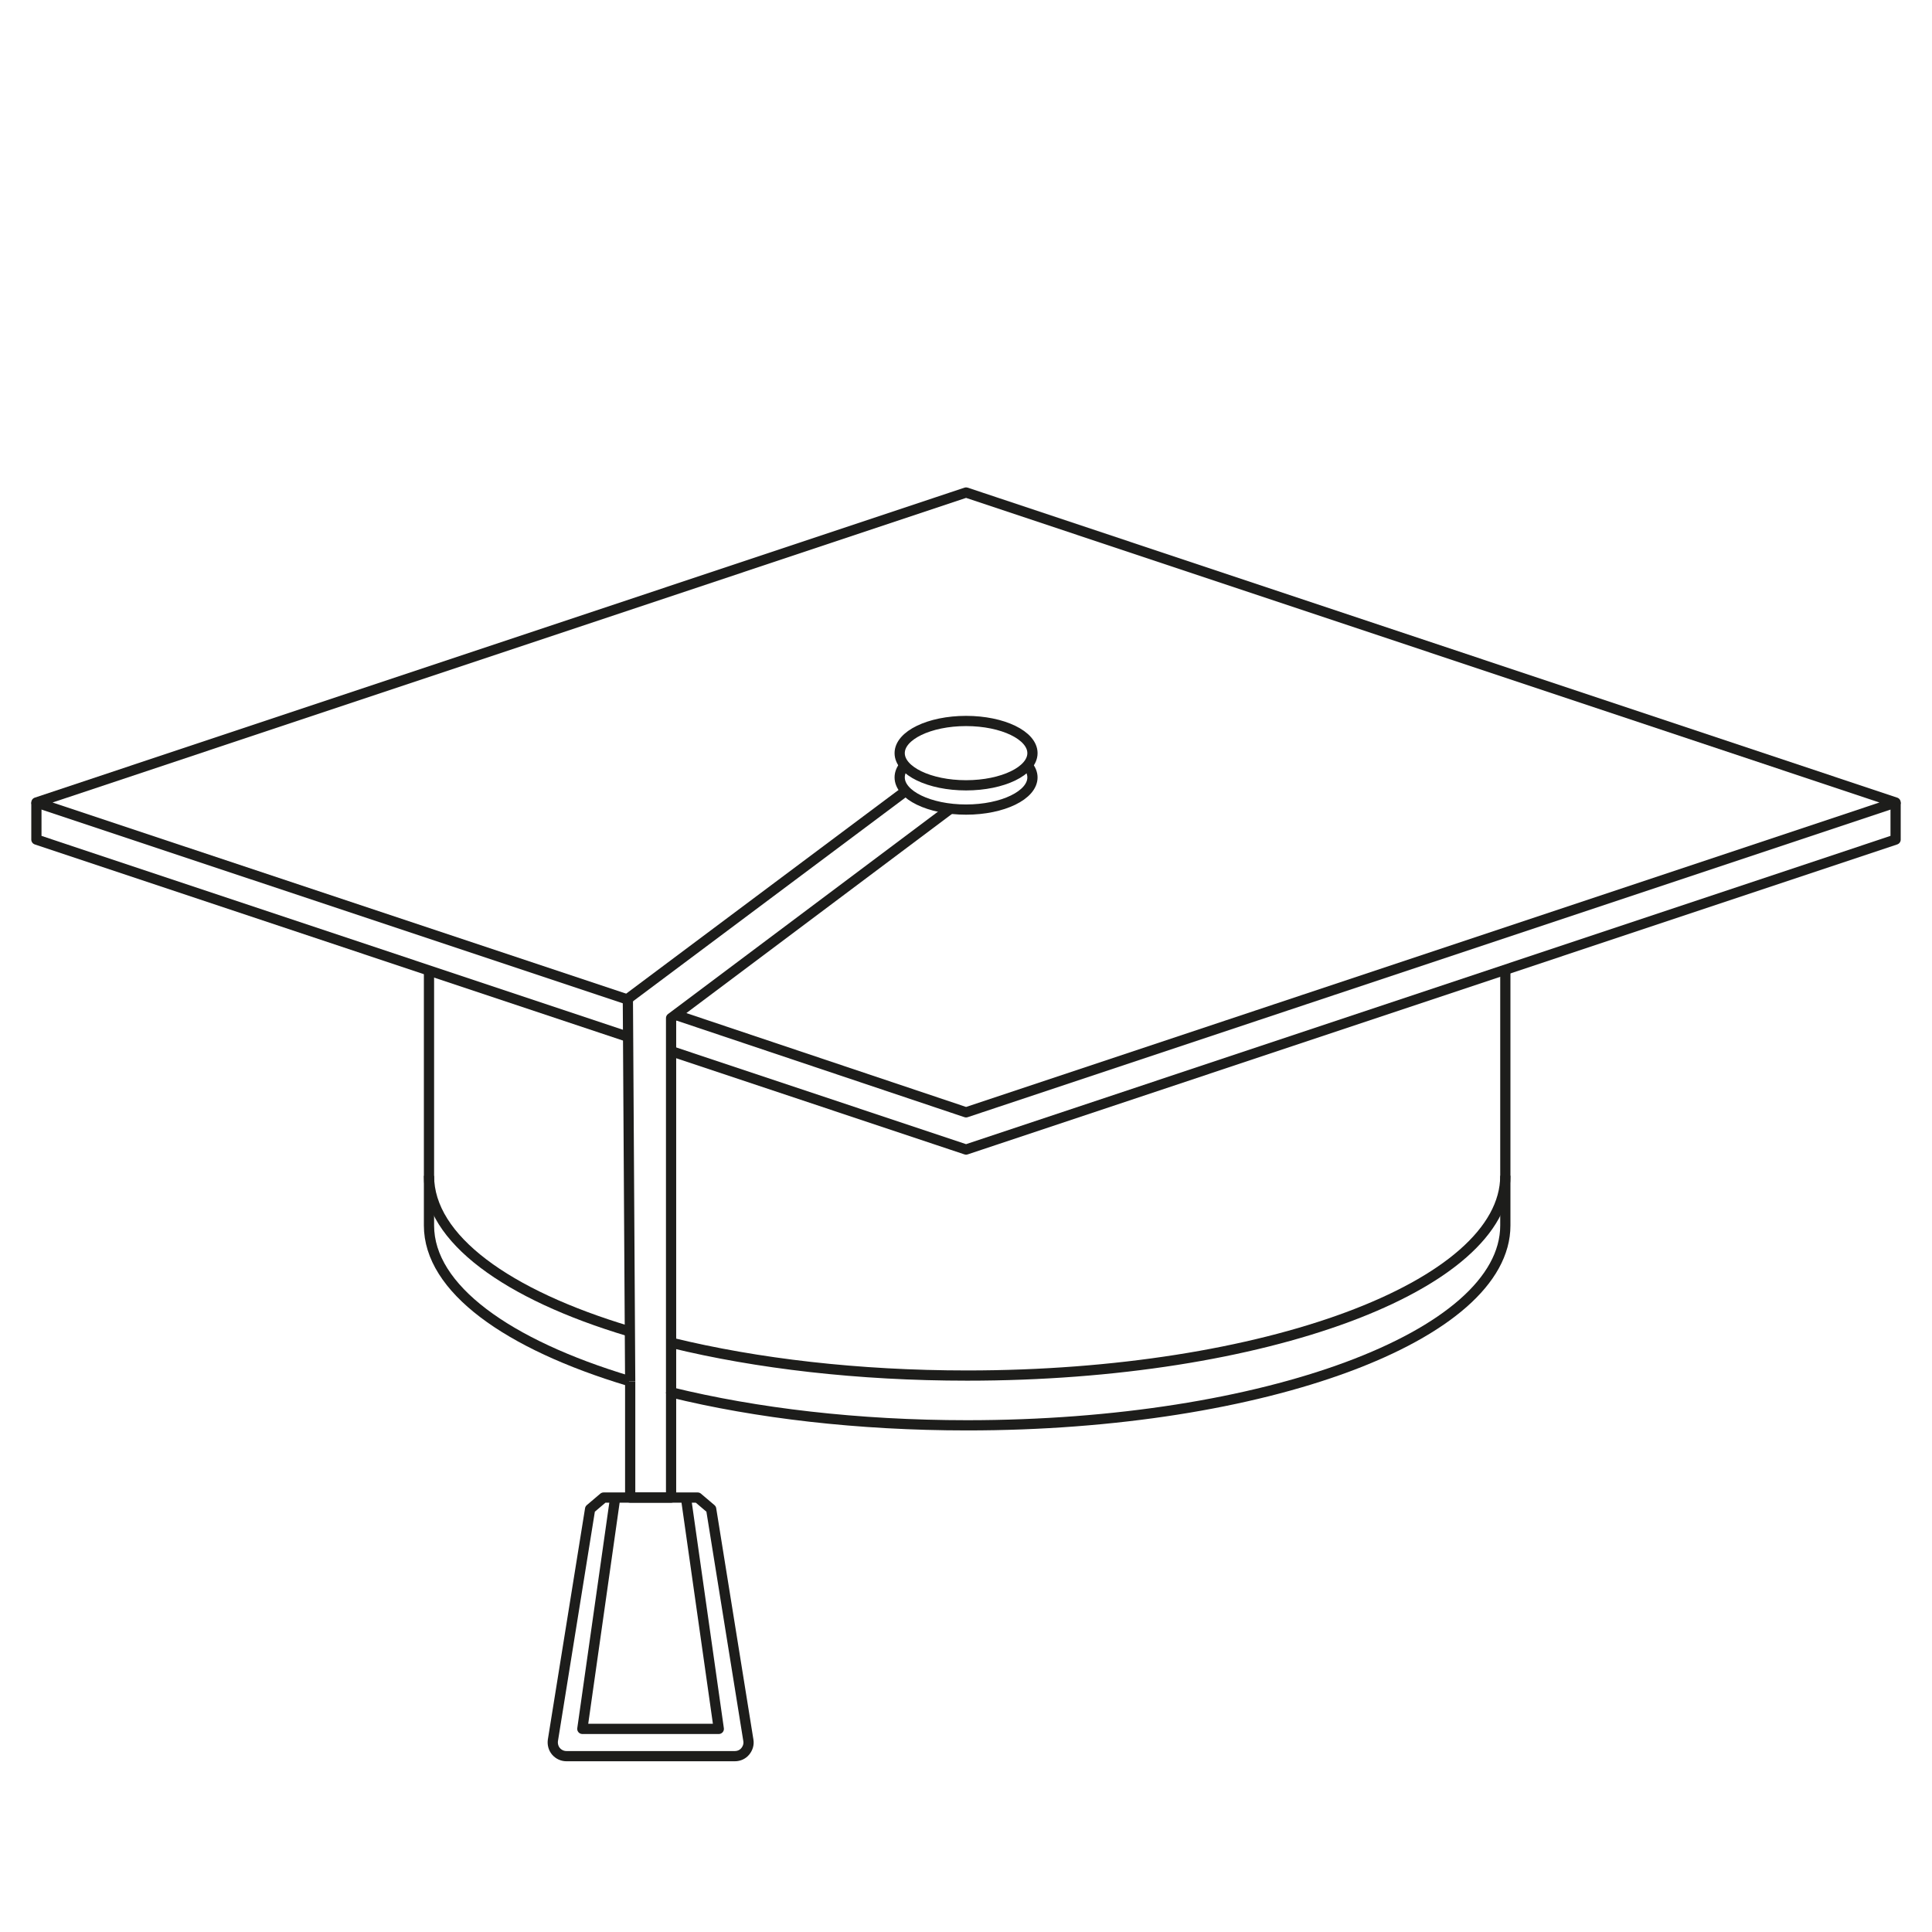 <svg viewBox="0 0 141.73 141.73" xmlns="http://www.w3.org/2000/svg" data-name="Calque 1" id="Calque_1">
  <defs>
    <style>
      .cls-1 {
        fill: none;
        stroke: #1d1d1b;
        stroke-linejoin: round;
        stroke-width: .75px;
      }
    </style>
  </defs>
  <polyline points="46.06 73.33 2.67 58.87 70.87 36.13 139.06 58.87 70.87 81.6 49.65 74.48" class="cls-1"></polyline>
  <polyline points="46.18 76.1 2.67 61.59 2.67 58.87" class="cls-1"></polyline>
  <polyline points="139.06 58.87 139.06 61.59 70.87 84.33 49.23 77.11" class="cls-1"></polyline>
  <path d="M53.9,128.83h-12.35c-.29,0-.57-.13-.76-.35s-.27-.52-.23-.81l2.73-16.97.99-.84h6.9l.99.84,2.73,16.97c.05.29-.04.58-.23.81s-.47.35-.76.35ZM42.72,126.83h10.01l-2.41-16.97h-5.19l-2.41,16.97Z" class="cls-1"></path>
  <ellipse ry="2.36" rx="4.87" cy="55.25" cx="70.87" class="cls-1"></ellipse>
  <g>
    <line y2="73.32" x2="45.99" y1="58.02" x1="66.45" class="cls-1"></line>
    <line y2="101.33" x2="46.23" y1="73.33" x1="46.06" class="cls-1"></line>
    <polyline points="49.23 102.21 49.23 74.69 69.73 59.32" class="cls-1"></polyline>
    <polyline points="46.23 101.33 46.23 109.86 49.23 109.86 49.23 102.14" class="cls-1"></polyline>
  </g>
  <path d="M66.36,56.14c-.23.27-.36.57-.36.89,0,1.3,2.18,2.36,4.87,2.36s4.87-1.06,4.87-2.36c0-.31-.13-.61-.36-.89" class="cls-1"></path>
  <path d="M49.23,102.14c6.23,1.53,13.7,2.42,21.72,2.42,21.8,0,39.48-6.56,39.48-14.66v-18.76" class="cls-1"></path>
  <path d="M31.47,71.2v18.7c0,4.61,5.73,8.72,14.68,11.41" class="cls-1"></path>
  <path d="M49.28,98.51c6.22,1.52,13.67,2.4,21.67,2.4,21.8,0,39.48-6.56,39.48-14.66" class="cls-1"></path>
  <path d="M31.47,86.26c0,4.61,5.72,8.72,14.67,11.4" class="cls-1"></path>
</svg>